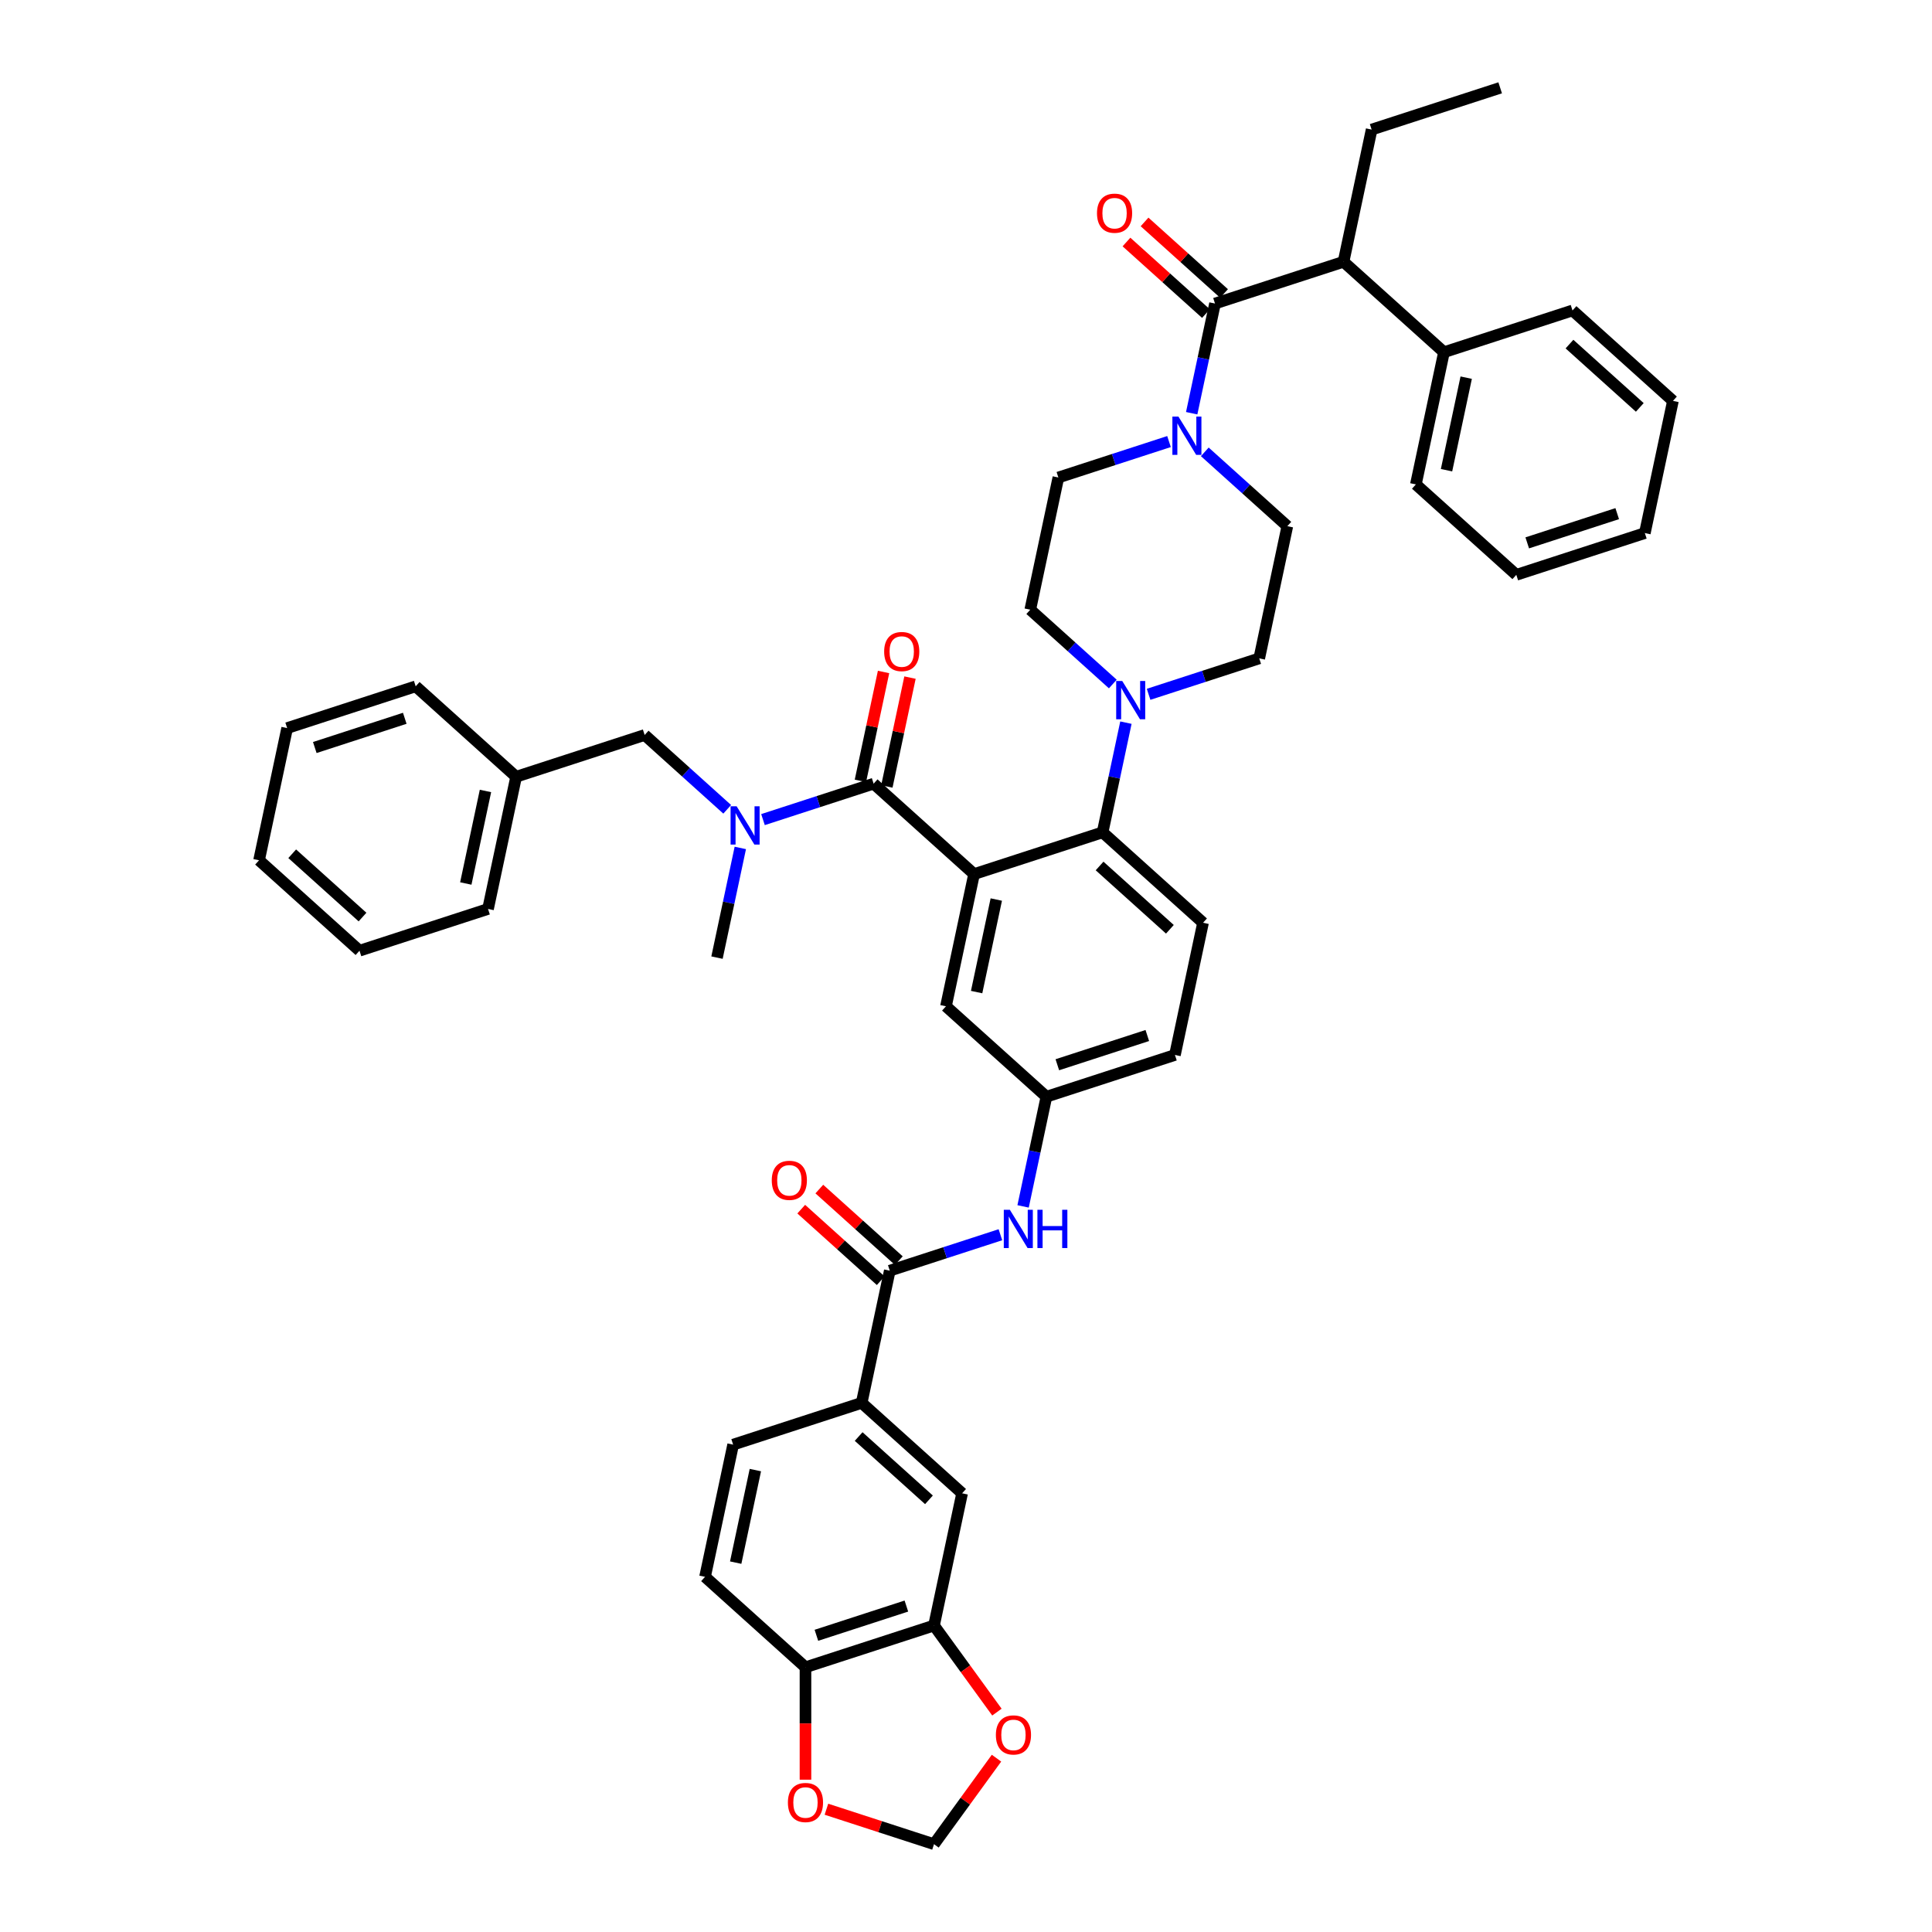 <?xml version='1.0' encoding='iso-8859-1'?>
<svg version='1.1' baseProfile='full'
              xmlns='http://www.w3.org/2000/svg'
                      xmlns:rdkit='http://www.rdkit.org/xml'
                      xmlns:xlink='http://www.w3.org/1999/xlink'
                  xml:space='preserve'
width='1000px' height='1000px' viewBox='0 0 1000 1000'>
<!-- END OF HEADER -->
<rect style='opacity:1.0;fill:#FFFFFF;stroke:none' width='1000' height='1000' x='0' y='0'> </rect>
<path class='bond-0' d='M 414.721,625.855 L 435.292,644.378' style='fill:none;fill-rule:evenodd;stroke:#FF0000;stroke-width:6px;stroke-linecap:butt;stroke-linejoin:miter;stroke-opacity:1' />
<path class='bond-0' d='M 435.292,644.378 L 455.863,662.9' style='fill:none;fill-rule:evenodd;stroke:#000000;stroke-width:6px;stroke-linecap:butt;stroke-linejoin:miter;stroke-opacity:1' />
<path class='bond-0' d='M 424.082,615.458 L 444.654,633.981' style='fill:none;fill-rule:evenodd;stroke:#FF0000;stroke-width:6px;stroke-linecap:butt;stroke-linejoin:miter;stroke-opacity:1' />
<path class='bond-0' d='M 444.654,633.981 L 465.225,652.503' style='fill:none;fill-rule:evenodd;stroke:#000000;stroke-width:6px;stroke-linecap:butt;stroke-linejoin:miter;stroke-opacity:1' />
<path class='bond-1' d='M 460.544,657.702 L 489.178,648.398' style='fill:none;fill-rule:evenodd;stroke:#000000;stroke-width:6px;stroke-linecap:butt;stroke-linejoin:miter;stroke-opacity:1' />
<path class='bond-1' d='M 489.178,648.398 L 517.812,639.094' style='fill:none;fill-rule:evenodd;stroke:#0000FF;stroke-width:6px;stroke-linecap:butt;stroke-linejoin:miter;stroke-opacity:1' />
<path class='bond-2' d='M 460.544,657.702 L 446,726.126' style='fill:none;fill-rule:evenodd;stroke:#000000;stroke-width:6px;stroke-linecap:butt;stroke-linejoin:miter;stroke-opacity:1' />
<path class='bond-3' d='M 529.551,624.431 L 535.584,596.045' style='fill:none;fill-rule:evenodd;stroke:#0000FF;stroke-width:6px;stroke-linecap:butt;stroke-linejoin:miter;stroke-opacity:1' />
<path class='bond-3' d='M 535.584,596.045 L 541.618,567.66' style='fill:none;fill-rule:evenodd;stroke:#000000;stroke-width:6px;stroke-linecap:butt;stroke-linejoin:miter;stroke-opacity:1' />
<path class='bond-4' d='M 446,726.126 L 497.986,772.934' style='fill:none;fill-rule:evenodd;stroke:#000000;stroke-width:6px;stroke-linecap:butt;stroke-linejoin:miter;stroke-opacity:1' />
<path class='bond-4' d='M 444.436,743.545 L 480.826,776.31' style='fill:none;fill-rule:evenodd;stroke:#000000;stroke-width:6px;stroke-linecap:butt;stroke-linejoin:miter;stroke-opacity:1' />
<path class='bond-5' d='M 446,726.126 L 379.471,747.743' style='fill:none;fill-rule:evenodd;stroke:#000000;stroke-width:6px;stroke-linecap:butt;stroke-linejoin:miter;stroke-opacity:1' />
<path class='bond-6' d='M 483.441,841.359 L 497.986,772.934' style='fill:none;fill-rule:evenodd;stroke:#000000;stroke-width:6px;stroke-linecap:butt;stroke-linejoin:miter;stroke-opacity:1' />
<path class='bond-7' d='M 483.441,841.359 L 499.726,863.772' style='fill:none;fill-rule:evenodd;stroke:#000000;stroke-width:6px;stroke-linecap:butt;stroke-linejoin:miter;stroke-opacity:1' />
<path class='bond-7' d='M 499.726,863.772 L 516.01,886.186' style='fill:none;fill-rule:evenodd;stroke:#FF0000;stroke-width:6px;stroke-linecap:butt;stroke-linejoin:miter;stroke-opacity:1' />
<path class='bond-8' d='M 483.441,841.359 L 416.912,862.975' style='fill:none;fill-rule:evenodd;stroke:#000000;stroke-width:6px;stroke-linecap:butt;stroke-linejoin:miter;stroke-opacity:1' />
<path class='bond-8' d='M 469.139,831.295 L 422.568,846.427' style='fill:none;fill-rule:evenodd;stroke:#000000;stroke-width:6px;stroke-linecap:butt;stroke-linejoin:miter;stroke-opacity:1' />
<path class='bond-9' d='M 695.412,135.496 L 747.397,182.304' style='fill:none;fill-rule:evenodd;stroke:#000000;stroke-width:6px;stroke-linecap:butt;stroke-linejoin:miter;stroke-opacity:1' />
<path class='bond-10' d='M 695.412,135.496 L 709.956,67.071' style='fill:none;fill-rule:evenodd;stroke:#000000;stroke-width:6px;stroke-linecap:butt;stroke-linejoin:miter;stroke-opacity:1' />
<path class='bond-11' d='M 695.412,135.496 L 628.882,157.113' style='fill:none;fill-rule:evenodd;stroke:#000000;stroke-width:6px;stroke-linecap:butt;stroke-linejoin:miter;stroke-opacity:1' />
<path class='bond-12' d='M 605.077,228.547 L 576.443,237.85' style='fill:none;fill-rule:evenodd;stroke:#0000FF;stroke-width:6px;stroke-linecap:butt;stroke-linejoin:miter;stroke-opacity:1' />
<path class='bond-12' d='M 576.443,237.85 L 547.809,247.154' style='fill:none;fill-rule:evenodd;stroke:#000000;stroke-width:6px;stroke-linecap:butt;stroke-linejoin:miter;stroke-opacity:1' />
<path class='bond-13' d='M 616.816,213.883 L 622.849,185.498' style='fill:none;fill-rule:evenodd;stroke:#0000FF;stroke-width:6px;stroke-linecap:butt;stroke-linejoin:miter;stroke-opacity:1' />
<path class='bond-13' d='M 622.849,185.498 L 628.882,157.113' style='fill:none;fill-rule:evenodd;stroke:#000000;stroke-width:6px;stroke-linecap:butt;stroke-linejoin:miter;stroke-opacity:1' />
<path class='bond-14' d='M 623.6,233.877 L 644.962,253.111' style='fill:none;fill-rule:evenodd;stroke:#0000FF;stroke-width:6px;stroke-linecap:butt;stroke-linejoin:miter;stroke-opacity:1' />
<path class='bond-14' d='M 644.962,253.111 L 666.324,272.345' style='fill:none;fill-rule:evenodd;stroke:#000000;stroke-width:6px;stroke-linecap:butt;stroke-linejoin:miter;stroke-opacity:1' />
<path class='bond-15' d='M 633.563,151.914 L 612.992,133.392' style='fill:none;fill-rule:evenodd;stroke:#000000;stroke-width:6px;stroke-linecap:butt;stroke-linejoin:miter;stroke-opacity:1' />
<path class='bond-15' d='M 612.992,133.392 L 592.421,114.869' style='fill:none;fill-rule:evenodd;stroke:#FF0000;stroke-width:6px;stroke-linecap:butt;stroke-linejoin:miter;stroke-opacity:1' />
<path class='bond-15' d='M 624.202,162.311 L 603.63,143.789' style='fill:none;fill-rule:evenodd;stroke:#000000;stroke-width:6px;stroke-linecap:butt;stroke-linejoin:miter;stroke-opacity:1' />
<path class='bond-15' d='M 603.63,143.789 L 583.059,125.266' style='fill:none;fill-rule:evenodd;stroke:#FF0000;stroke-width:6px;stroke-linecap:butt;stroke-linejoin:miter;stroke-opacity:1' />
<path class='bond-16' d='M 747.397,182.304 L 732.853,250.728' style='fill:none;fill-rule:evenodd;stroke:#000000;stroke-width:6px;stroke-linecap:butt;stroke-linejoin:miter;stroke-opacity:1' />
<path class='bond-16' d='M 758.901,195.476 L 748.72,243.373' style='fill:none;fill-rule:evenodd;stroke:#000000;stroke-width:6px;stroke-linecap:butt;stroke-linejoin:miter;stroke-opacity:1' />
<path class='bond-17' d='M 747.397,182.304 L 813.927,160.687' style='fill:none;fill-rule:evenodd;stroke:#000000;stroke-width:6px;stroke-linecap:butt;stroke-linejoin:miter;stroke-opacity:1' />
<path class='bond-18' d='M 709.956,67.071 L 776.486,45.455' style='fill:none;fill-rule:evenodd;stroke:#000000;stroke-width:6px;stroke-linecap:butt;stroke-linejoin:miter;stroke-opacity:1' />
<path class='bond-19' d='M 547.809,247.154 L 533.265,315.579' style='fill:none;fill-rule:evenodd;stroke:#000000;stroke-width:6px;stroke-linecap:butt;stroke-linejoin:miter;stroke-opacity:1' />
<path class='bond-20' d='M 575.988,354.047 L 554.627,334.813' style='fill:none;fill-rule:evenodd;stroke:#0000FF;stroke-width:6px;stroke-linecap:butt;stroke-linejoin:miter;stroke-opacity:1' />
<path class='bond-20' d='M 554.627,334.813 L 533.265,315.579' style='fill:none;fill-rule:evenodd;stroke:#000000;stroke-width:6px;stroke-linecap:butt;stroke-linejoin:miter;stroke-opacity:1' />
<path class='bond-21' d='M 582.773,374.041 L 576.74,402.426' style='fill:none;fill-rule:evenodd;stroke:#0000FF;stroke-width:6px;stroke-linecap:butt;stroke-linejoin:miter;stroke-opacity:1' />
<path class='bond-21' d='M 576.74,402.426 L 570.706,430.811' style='fill:none;fill-rule:evenodd;stroke:#000000;stroke-width:6px;stroke-linecap:butt;stroke-linejoin:miter;stroke-opacity:1' />
<path class='bond-22' d='M 594.512,359.377 L 623.146,350.073' style='fill:none;fill-rule:evenodd;stroke:#0000FF;stroke-width:6px;stroke-linecap:butt;stroke-linejoin:miter;stroke-opacity:1' />
<path class='bond-22' d='M 623.146,350.073 L 651.78,340.77' style='fill:none;fill-rule:evenodd;stroke:#000000;stroke-width:6px;stroke-linecap:butt;stroke-linejoin:miter;stroke-opacity:1' />
<path class='bond-23' d='M 459.034,407.074 L 465.022,378.899' style='fill:none;fill-rule:evenodd;stroke:#000000;stroke-width:6px;stroke-linecap:butt;stroke-linejoin:miter;stroke-opacity:1' />
<path class='bond-23' d='M 465.022,378.899 L 471.011,350.724' style='fill:none;fill-rule:evenodd;stroke:#FF0000;stroke-width:6px;stroke-linecap:butt;stroke-linejoin:miter;stroke-opacity:1' />
<path class='bond-23' d='M 445.349,404.166 L 451.338,375.99' style='fill:none;fill-rule:evenodd;stroke:#000000;stroke-width:6px;stroke-linecap:butt;stroke-linejoin:miter;stroke-opacity:1' />
<path class='bond-23' d='M 451.338,375.99 L 457.326,347.815' style='fill:none;fill-rule:evenodd;stroke:#FF0000;stroke-width:6px;stroke-linecap:butt;stroke-linejoin:miter;stroke-opacity:1' />
<path class='bond-24' d='M 452.191,405.62 L 423.557,414.924' style='fill:none;fill-rule:evenodd;stroke:#000000;stroke-width:6px;stroke-linecap:butt;stroke-linejoin:miter;stroke-opacity:1' />
<path class='bond-24' d='M 423.557,414.924 L 394.923,424.227' style='fill:none;fill-rule:evenodd;stroke:#0000FF;stroke-width:6px;stroke-linecap:butt;stroke-linejoin:miter;stroke-opacity:1' />
<path class='bond-25' d='M 452.191,405.62 L 504.177,452.428' style='fill:none;fill-rule:evenodd;stroke:#000000;stroke-width:6px;stroke-linecap:butt;stroke-linejoin:miter;stroke-opacity:1' />
<path class='bond-26' d='M 376.4,418.897 L 355.038,399.663' style='fill:none;fill-rule:evenodd;stroke:#0000FF;stroke-width:6px;stroke-linecap:butt;stroke-linejoin:miter;stroke-opacity:1' />
<path class='bond-26' d='M 355.038,399.663 L 333.676,380.429' style='fill:none;fill-rule:evenodd;stroke:#000000;stroke-width:6px;stroke-linecap:butt;stroke-linejoin:miter;stroke-opacity:1' />
<path class='bond-27' d='M 383.184,438.891 L 377.151,467.276' style='fill:none;fill-rule:evenodd;stroke:#0000FF;stroke-width:6px;stroke-linecap:butt;stroke-linejoin:miter;stroke-opacity:1' />
<path class='bond-27' d='M 377.151,467.276 L 371.118,495.661' style='fill:none;fill-rule:evenodd;stroke:#000000;stroke-width:6px;stroke-linecap:butt;stroke-linejoin:miter;stroke-opacity:1' />
<path class='bond-28' d='M 148.632,376.854 L 215.161,355.238' style='fill:none;fill-rule:evenodd;stroke:#000000;stroke-width:6px;stroke-linecap:butt;stroke-linejoin:miter;stroke-opacity:1' />
<path class='bond-28' d='M 162.935,386.918 L 209.505,371.786' style='fill:none;fill-rule:evenodd;stroke:#000000;stroke-width:6px;stroke-linecap:butt;stroke-linejoin:miter;stroke-opacity:1' />
<path class='bond-29' d='M 148.632,376.854 L 134.088,445.279' style='fill:none;fill-rule:evenodd;stroke:#000000;stroke-width:6px;stroke-linecap:butt;stroke-linejoin:miter;stroke-opacity:1' />
<path class='bond-30' d='M 134.088,445.279 L 186.073,492.087' style='fill:none;fill-rule:evenodd;stroke:#000000;stroke-width:6px;stroke-linecap:butt;stroke-linejoin:miter;stroke-opacity:1' />
<path class='bond-30' d='M 151.247,441.903 L 187.637,474.669' style='fill:none;fill-rule:evenodd;stroke:#000000;stroke-width:6px;stroke-linecap:butt;stroke-linejoin:miter;stroke-opacity:1' />
<path class='bond-31' d='M 504.177,452.428 L 489.632,520.852' style='fill:none;fill-rule:evenodd;stroke:#000000;stroke-width:6px;stroke-linecap:butt;stroke-linejoin:miter;stroke-opacity:1' />
<path class='bond-31' d='M 515.68,465.6 L 505.499,513.498' style='fill:none;fill-rule:evenodd;stroke:#000000;stroke-width:6px;stroke-linecap:butt;stroke-linejoin:miter;stroke-opacity:1' />
<path class='bond-32' d='M 504.177,452.428 L 570.706,430.811' style='fill:none;fill-rule:evenodd;stroke:#000000;stroke-width:6px;stroke-linecap:butt;stroke-linejoin:miter;stroke-opacity:1' />
<path class='bond-33' d='M 489.632,520.852 L 541.618,567.66' style='fill:none;fill-rule:evenodd;stroke:#000000;stroke-width:6px;stroke-linecap:butt;stroke-linejoin:miter;stroke-opacity:1' />
<path class='bond-34' d='M 570.706,430.811 L 622.691,477.619' style='fill:none;fill-rule:evenodd;stroke:#000000;stroke-width:6px;stroke-linecap:butt;stroke-linejoin:miter;stroke-opacity:1' />
<path class='bond-34' d='M 569.142,448.229 L 605.532,480.995' style='fill:none;fill-rule:evenodd;stroke:#000000;stroke-width:6px;stroke-linecap:butt;stroke-linejoin:miter;stroke-opacity:1' />
<path class='bond-35' d='M 541.618,567.66 L 608.147,546.044' style='fill:none;fill-rule:evenodd;stroke:#000000;stroke-width:6px;stroke-linecap:butt;stroke-linejoin:miter;stroke-opacity:1' />
<path class='bond-35' d='M 547.274,551.112 L 593.845,535.98' style='fill:none;fill-rule:evenodd;stroke:#000000;stroke-width:6px;stroke-linecap:butt;stroke-linejoin:miter;stroke-opacity:1' />
<path class='bond-36' d='M 622.691,477.619 L 608.147,546.044' style='fill:none;fill-rule:evenodd;stroke:#000000;stroke-width:6px;stroke-linecap:butt;stroke-linejoin:miter;stroke-opacity:1' />
<path class='bond-37' d='M 186.073,492.087 L 252.603,470.47' style='fill:none;fill-rule:evenodd;stroke:#000000;stroke-width:6px;stroke-linecap:butt;stroke-linejoin:miter;stroke-opacity:1' />
<path class='bond-38' d='M 252.603,470.47 L 267.147,402.046' style='fill:none;fill-rule:evenodd;stroke:#000000;stroke-width:6px;stroke-linecap:butt;stroke-linejoin:miter;stroke-opacity:1' />
<path class='bond-38' d='M 241.099,457.298 L 251.28,409.4' style='fill:none;fill-rule:evenodd;stroke:#000000;stroke-width:6px;stroke-linecap:butt;stroke-linejoin:miter;stroke-opacity:1' />
<path class='bond-39' d='M 267.147,402.046 L 215.161,355.238' style='fill:none;fill-rule:evenodd;stroke:#000000;stroke-width:6px;stroke-linecap:butt;stroke-linejoin:miter;stroke-opacity:1' />
<path class='bond-40' d='M 267.147,402.046 L 333.676,380.429' style='fill:none;fill-rule:evenodd;stroke:#000000;stroke-width:6px;stroke-linecap:butt;stroke-linejoin:miter;stroke-opacity:1' />
<path class='bond-41' d='M 651.78,340.77 L 666.324,272.345' style='fill:none;fill-rule:evenodd;stroke:#000000;stroke-width:6px;stroke-linecap:butt;stroke-linejoin:miter;stroke-opacity:1' />
<path class='bond-42' d='M 732.853,250.728 L 784.839,297.536' style='fill:none;fill-rule:evenodd;stroke:#000000;stroke-width:6px;stroke-linecap:butt;stroke-linejoin:miter;stroke-opacity:1' />
<path class='bond-43' d='M 813.927,160.687 L 865.912,207.495' style='fill:none;fill-rule:evenodd;stroke:#000000;stroke-width:6px;stroke-linecap:butt;stroke-linejoin:miter;stroke-opacity:1' />
<path class='bond-43' d='M 812.363,178.105 L 848.753,210.871' style='fill:none;fill-rule:evenodd;stroke:#000000;stroke-width:6px;stroke-linecap:butt;stroke-linejoin:miter;stroke-opacity:1' />
<path class='bond-44' d='M 784.839,297.536 L 851.368,275.919' style='fill:none;fill-rule:evenodd;stroke:#000000;stroke-width:6px;stroke-linecap:butt;stroke-linejoin:miter;stroke-opacity:1' />
<path class='bond-44' d='M 790.495,280.988 L 837.065,265.856' style='fill:none;fill-rule:evenodd;stroke:#000000;stroke-width:6px;stroke-linecap:butt;stroke-linejoin:miter;stroke-opacity:1' />
<path class='bond-45' d='M 865.912,207.495 L 851.368,275.919' style='fill:none;fill-rule:evenodd;stroke:#000000;stroke-width:6px;stroke-linecap:butt;stroke-linejoin:miter;stroke-opacity:1' />
<path class='bond-46' d='M 416.912,862.975 L 364.927,816.168' style='fill:none;fill-rule:evenodd;stroke:#000000;stroke-width:6px;stroke-linecap:butt;stroke-linejoin:miter;stroke-opacity:1' />
<path class='bond-47' d='M 416.912,862.975 L 416.912,892.069' style='fill:none;fill-rule:evenodd;stroke:#000000;stroke-width:6px;stroke-linecap:butt;stroke-linejoin:miter;stroke-opacity:1' />
<path class='bond-47' d='M 416.912,892.069 L 416.912,921.163' style='fill:none;fill-rule:evenodd;stroke:#FF0000;stroke-width:6px;stroke-linecap:butt;stroke-linejoin:miter;stroke-opacity:1' />
<path class='bond-48' d='M 515.787,910.026 L 499.614,932.286' style='fill:none;fill-rule:evenodd;stroke:#FF0000;stroke-width:6px;stroke-linecap:butt;stroke-linejoin:miter;stroke-opacity:1' />
<path class='bond-48' d='M 499.614,932.286 L 483.441,954.545' style='fill:none;fill-rule:evenodd;stroke:#000000;stroke-width:6px;stroke-linecap:butt;stroke-linejoin:miter;stroke-opacity:1' />
<path class='bond-49' d='M 427.755,936.452 L 455.598,945.499' style='fill:none;fill-rule:evenodd;stroke:#FF0000;stroke-width:6px;stroke-linecap:butt;stroke-linejoin:miter;stroke-opacity:1' />
<path class='bond-49' d='M 455.598,945.499 L 483.441,954.545' style='fill:none;fill-rule:evenodd;stroke:#000000;stroke-width:6px;stroke-linecap:butt;stroke-linejoin:miter;stroke-opacity:1' />
<path class='bond-50' d='M 379.471,747.743 L 364.927,816.168' style='fill:none;fill-rule:evenodd;stroke:#000000;stroke-width:6px;stroke-linecap:butt;stroke-linejoin:miter;stroke-opacity:1' />
<path class='bond-50' d='M 390.974,760.915 L 380.793,808.813' style='fill:none;fill-rule:evenodd;stroke:#000000;stroke-width:6px;stroke-linecap:butt;stroke-linejoin:miter;stroke-opacity:1' />
<path  class='atom-0' d='M 399.465 610.95
Q 399.465 606.193, 401.815 603.535
Q 404.166 600.876, 408.559 600.876
Q 412.952 600.876, 415.302 603.535
Q 417.653 606.193, 417.653 610.95
Q 417.653 615.763, 415.274 618.505
Q 412.896 621.219, 408.559 621.219
Q 404.194 621.219, 401.815 618.505
Q 399.465 615.791, 399.465 610.95
M 408.559 618.98
Q 411.581 618.98, 413.204 616.966
Q 414.855 614.923, 414.855 610.95
Q 414.855 607.06, 413.204 605.102
Q 411.581 603.115, 408.559 603.115
Q 405.537 603.115, 403.886 605.074
Q 402.263 607.032, 402.263 610.95
Q 402.263 614.951, 403.886 616.966
Q 405.537 618.98, 408.559 618.98
' fill='#FF0000'/>
<path  class='atom-2' d='M 522.695 626.18
L 529.186 636.672
Q 529.83 637.708, 530.865 639.583
Q 531.901 641.457, 531.956 641.569
L 531.956 626.18
L 534.587 626.18
L 534.587 645.99
L 531.873 645.99
L 524.905 634.518
Q 524.094 633.175, 523.226 631.636
Q 522.387 630.097, 522.135 629.621
L 522.135 645.99
L 519.561 645.99
L 519.561 626.18
L 522.695 626.18
' fill='#0000FF'/>
<path  class='atom-2' d='M 536.965 626.18
L 539.651 626.18
L 539.651 634.602
L 549.781 634.602
L 549.781 626.18
L 552.467 626.18
L 552.467 645.99
L 549.781 645.99
L 549.781 636.84
L 539.651 636.84
L 539.651 645.99
L 536.965 645.99
L 536.965 626.18
' fill='#0000FF'/>
<path  class='atom-6' d='M 609.959 215.632
L 616.451 226.125
Q 617.095 227.16, 618.13 229.035
Q 619.165 230.91, 619.221 231.022
L 619.221 215.632
L 621.851 215.632
L 621.851 235.443
L 619.137 235.443
L 612.17 223.97
Q 611.358 222.627, 610.491 221.088
Q 609.651 219.549, 609.4 219.074
L 609.4 235.443
L 606.825 235.443
L 606.825 215.632
L 609.959 215.632
' fill='#0000FF'/>
<path  class='atom-8' d='M 567.803 110.361
Q 567.803 105.604, 570.154 102.946
Q 572.504 100.287, 576.897 100.287
Q 581.29 100.287, 583.641 102.946
Q 585.991 105.604, 585.991 110.361
Q 585.991 115.174, 583.613 117.916
Q 581.234 120.63, 576.897 120.63
Q 572.532 120.63, 570.154 117.916
Q 567.803 115.202, 567.803 110.361
M 576.897 118.391
Q 579.919 118.391, 581.542 116.377
Q 583.193 114.334, 583.193 110.361
Q 583.193 106.471, 581.542 104.513
Q 579.919 102.526, 576.897 102.526
Q 573.875 102.526, 572.224 104.485
Q 570.601 106.443, 570.601 110.361
Q 570.601 114.362, 572.224 116.377
Q 573.875 118.391, 576.897 118.391
' fill='#FF0000'/>
<path  class='atom-12' d='M 580.871 352.481
L 587.363 362.974
Q 588.006 364.009, 589.042 365.884
Q 590.077 367.759, 590.133 367.871
L 590.133 352.481
L 592.763 352.481
L 592.763 372.292
L 590.049 372.292
L 583.082 360.82
Q 582.27 359.476, 581.403 357.937
Q 580.563 356.398, 580.311 355.923
L 580.311 372.292
L 577.737 372.292
L 577.737 352.481
L 580.871 352.481
' fill='#0000FF'/>
<path  class='atom-15' d='M 457.641 337.251
Q 457.641 332.494, 459.992 329.836
Q 462.342 327.178, 466.735 327.178
Q 471.128 327.178, 473.479 329.836
Q 475.829 332.494, 475.829 337.251
Q 475.829 342.064, 473.451 344.806
Q 471.072 347.52, 466.735 347.52
Q 462.37 347.52, 459.992 344.806
Q 457.641 342.092, 457.641 337.251
M 466.735 345.282
Q 469.757 345.282, 471.38 343.267
Q 473.031 341.225, 473.031 337.251
Q 473.031 333.362, 471.38 331.403
Q 469.757 329.417, 466.735 329.417
Q 463.713 329.417, 462.062 331.375
Q 460.439 333.334, 460.439 337.251
Q 460.439 341.253, 462.062 343.267
Q 463.713 345.282, 466.735 345.282
' fill='#FF0000'/>
<path  class='atom-16' d='M 381.283 417.331
L 387.774 427.824
Q 388.418 428.86, 389.453 430.734
Q 390.488 432.609, 390.544 432.721
L 390.544 417.331
L 393.175 417.331
L 393.175 437.142
L 390.46 437.142
L 383.493 425.67
Q 382.682 424.327, 381.814 422.788
Q 380.975 421.249, 380.723 420.773
L 380.723 437.142
L 378.149 437.142
L 378.149 417.331
L 381.283 417.331
' fill='#0000FF'/>
<path  class='atom-41' d='M 515.465 898.008
Q 515.465 893.251, 517.815 890.593
Q 520.166 887.935, 524.559 887.935
Q 528.952 887.935, 531.302 890.593
Q 533.653 893.251, 533.653 898.008
Q 533.653 902.821, 531.274 905.563
Q 528.896 908.277, 524.559 908.277
Q 520.194 908.277, 517.815 905.563
Q 515.465 902.849, 515.465 898.008
M 524.559 906.039
Q 527.581 906.039, 529.204 904.024
Q 530.855 901.981, 530.855 898.008
Q 530.855 894.119, 529.204 892.16
Q 527.581 890.173, 524.559 890.173
Q 521.537 890.173, 519.886 892.132
Q 518.263 894.091, 518.263 898.008
Q 518.263 902.009, 519.886 904.024
Q 521.537 906.039, 524.559 906.039
' fill='#FF0000'/>
<path  class='atom-42' d='M 407.818 932.985
Q 407.818 928.228, 410.168 925.57
Q 412.519 922.911, 416.912 922.911
Q 421.305 922.911, 423.655 925.57
Q 426.006 928.228, 426.006 932.985
Q 426.006 937.797, 423.627 940.54
Q 421.249 943.254, 416.912 943.254
Q 412.547 943.254, 410.168 940.54
Q 407.818 937.825, 407.818 932.985
M 416.912 941.015
Q 419.934 941.015, 421.557 939.001
Q 423.208 936.958, 423.208 932.985
Q 423.208 929.095, 421.557 927.137
Q 419.934 925.15, 416.912 925.15
Q 413.89 925.15, 412.239 927.109
Q 410.616 929.067, 410.616 932.985
Q 410.616 936.986, 412.239 939.001
Q 413.89 941.015, 416.912 941.015
' fill='#FF0000'/>
</svg>
